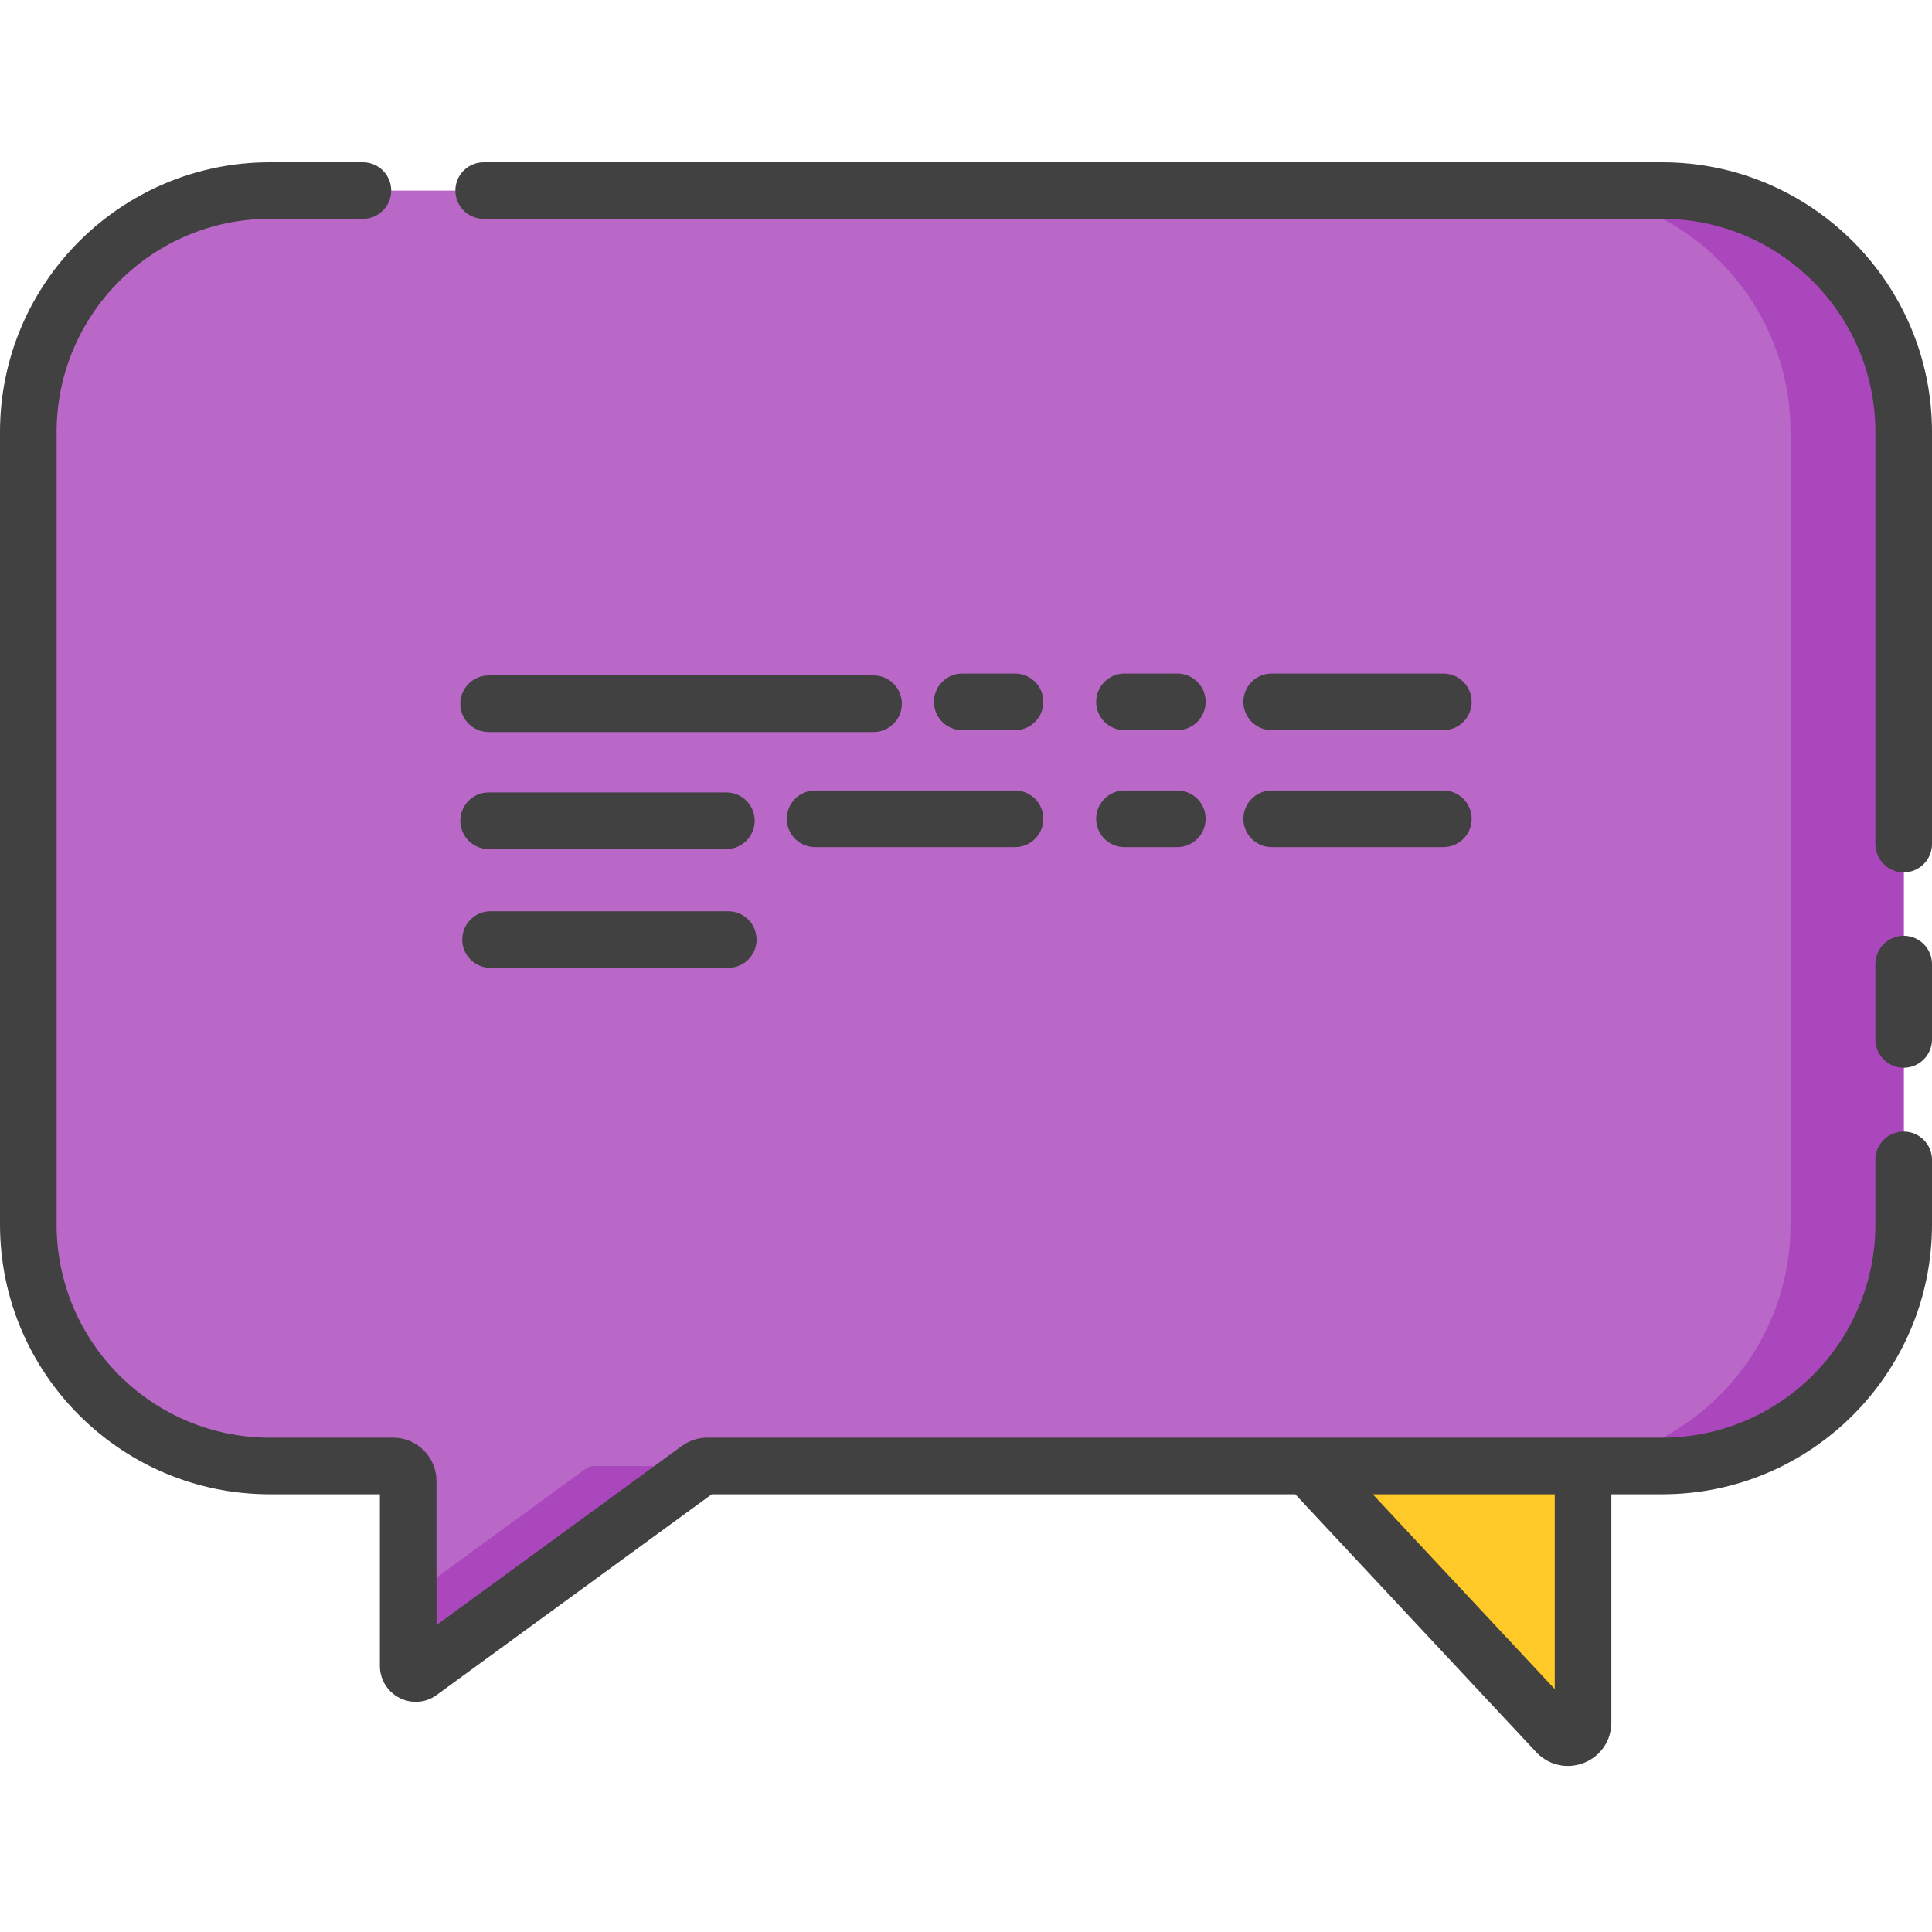 <svg width="30" height="30" viewBox="0 0 30 30" fill="none" xmlns="http://www.w3.org/2000/svg">
<g clip-path="url(#clip0_5891_443)">
<path d="M29.561 6.709V19.014C29.561 21.085 27.882 22.764 25.811 22.764H10.985C10.936 22.764 10.887 22.779 10.847 22.809L6.524 25.963C6.446 26.02 6.339 25.965 6.339 25.868V22.998C6.339 22.869 6.234 22.764 6.104 22.764H4.189C2.118 22.764 0.439 21.085 0.439 19.014V6.709C0.439 4.638 2.118 2.959 4.189 2.959H25.811C27.882 2.959 29.561 4.638 29.561 6.709Z" fill="#BA68C8"/>
<path d="M25.811 2.959H24.053C26.124 2.959 27.803 4.638 27.803 6.709V19.014C27.803 21.085 26.124 22.764 24.053 22.764H25.811C27.882 22.764 29.561 21.085 29.561 19.014V6.709C29.561 4.638 27.882 2.959 25.811 2.959Z" fill="#AB47BC"/>
<path d="M9.09 22.809L6.339 24.816V25.868C6.339 25.965 6.447 26.02 6.524 25.963L10.847 22.809C10.888 22.779 10.936 22.764 10.986 22.764H9.228C9.178 22.764 9.13 22.779 9.09 22.809Z" fill="#AB47BC"/>
<path d="M20.304 22.764H24.581V26.749C24.581 26.961 24.32 27.063 24.175 26.908L20.304 22.764Z" fill="#FFCA28"/>
<path d="M29.561 17.571C29.318 17.571 29.121 17.767 29.121 18.01V19.013C29.121 20.839 27.636 22.324 25.811 22.324H10.985C10.842 22.324 10.704 22.369 10.588 22.453L6.778 25.234V22.998C6.778 22.626 6.476 22.324 6.104 22.324H4.189C2.364 22.324 0.879 20.839 0.879 19.013V6.709C0.879 4.884 2.364 3.398 4.189 3.398H5.636C5.878 3.398 6.075 3.202 6.075 2.959C6.075 2.716 5.878 2.52 5.636 2.52H4.189C1.879 2.52 0 4.399 0 6.709V19.014C0 21.324 1.879 23.203 4.189 23.203H5.899V25.868C5.899 26.08 6.016 26.27 6.205 26.366C6.284 26.406 6.37 26.426 6.456 26.426C6.571 26.426 6.686 26.39 6.783 26.318L11.052 23.203H20.113L23.854 27.207C23.985 27.347 24.162 27.422 24.345 27.422C24.429 27.422 24.513 27.406 24.595 27.374C24.853 27.272 25.021 27.027 25.021 26.749V23.203H25.811C28.121 23.203 30 21.324 30 19.014V18.01C30 17.767 29.803 17.571 29.561 17.571ZM24.142 26.228L21.316 23.203H24.142V26.228Z" fill="#414141"/>
<path d="M29.561 14.531C29.318 14.531 29.121 14.728 29.121 14.971V16.141C29.121 16.384 29.318 16.58 29.561 16.58C29.803 16.58 30 16.384 30 16.141V14.971C30 14.728 29.803 14.531 29.561 14.531Z" fill="#414141"/>
<path d="M25.811 2.52H7.511C7.268 2.52 7.071 2.716 7.071 2.959C7.071 3.202 7.268 3.398 7.511 3.398H25.811C27.636 3.398 29.121 4.884 29.121 6.709V13.106C29.121 13.349 29.318 13.546 29.561 13.546C29.803 13.546 30 13.349 30 13.106V6.709C30 4.399 28.121 2.52 25.811 2.52Z" fill="#414141"/>
<path d="M13.565 10.488H7.588C7.345 10.488 7.148 10.685 7.148 10.928C7.148 11.17 7.345 11.367 7.588 11.367H13.565C13.807 11.367 14.004 11.17 14.004 10.928C14.004 10.685 13.807 10.488 13.565 10.488Z" fill="#414141"/>
<path d="M15.762 11.338C16.004 11.338 16.201 11.141 16.201 10.898C16.201 10.656 16.004 10.459 15.762 10.459H14.941C14.699 10.459 14.502 10.656 14.502 10.898C14.502 11.141 14.699 11.338 14.941 11.338H15.762Z" fill="#414141"/>
<path d="M17.461 11.338H18.281C18.524 11.338 18.721 11.141 18.721 10.898C18.721 10.656 18.524 10.459 18.281 10.459H17.461C17.218 10.459 17.021 10.656 17.021 10.898C17.021 11.141 17.218 11.338 17.461 11.338Z" fill="#414141"/>
<path d="M7.588 13.184H11.279C11.522 13.184 11.719 12.987 11.719 12.744C11.719 12.501 11.522 12.305 11.279 12.305H7.588C7.345 12.305 7.148 12.501 7.148 12.744C7.148 12.987 7.345 13.184 7.588 13.184Z" fill="#414141"/>
<path d="M11.309 14.15H7.617C7.375 14.15 7.178 14.347 7.178 14.59C7.178 14.832 7.375 15.029 7.617 15.029H11.309C11.551 15.029 11.748 14.832 11.748 14.59C11.748 14.347 11.551 14.15 11.309 14.15Z" fill="#414141"/>
<path d="M12.217 12.715C12.217 12.957 12.414 13.154 12.656 13.154H15.762C16.004 13.154 16.201 12.957 16.201 12.715C16.201 12.472 16.004 12.275 15.762 12.275H12.656C12.414 12.275 12.217 12.472 12.217 12.715Z" fill="#414141"/>
<path d="M17.461 13.154H18.281C18.524 13.154 18.721 12.957 18.721 12.715C18.721 12.472 18.524 12.275 18.281 12.275H17.461C17.218 12.275 17.021 12.472 17.021 12.715C17.021 12.957 17.218 13.154 17.461 13.154Z" fill="#414141"/>
<path d="M19.746 11.338H22.412C22.655 11.338 22.852 11.141 22.852 10.898C22.852 10.656 22.655 10.459 22.412 10.459H19.746C19.503 10.459 19.307 10.656 19.307 10.898C19.307 11.141 19.503 11.338 19.746 11.338Z" fill="#414141"/>
<path d="M19.746 13.154H22.412C22.655 13.154 22.852 12.957 22.852 12.715C22.852 12.472 22.655 12.275 22.412 12.275H19.746C19.503 12.275 19.307 12.472 19.307 12.715C19.307 12.957 19.503 13.154 19.746 13.154Z" fill="#414141"/>
</g>
<defs>
<clipPath id="clip0_5891_443">
<rect width="30" height="30" fill="white"/>
</clipPath>
</defs>
</svg>
